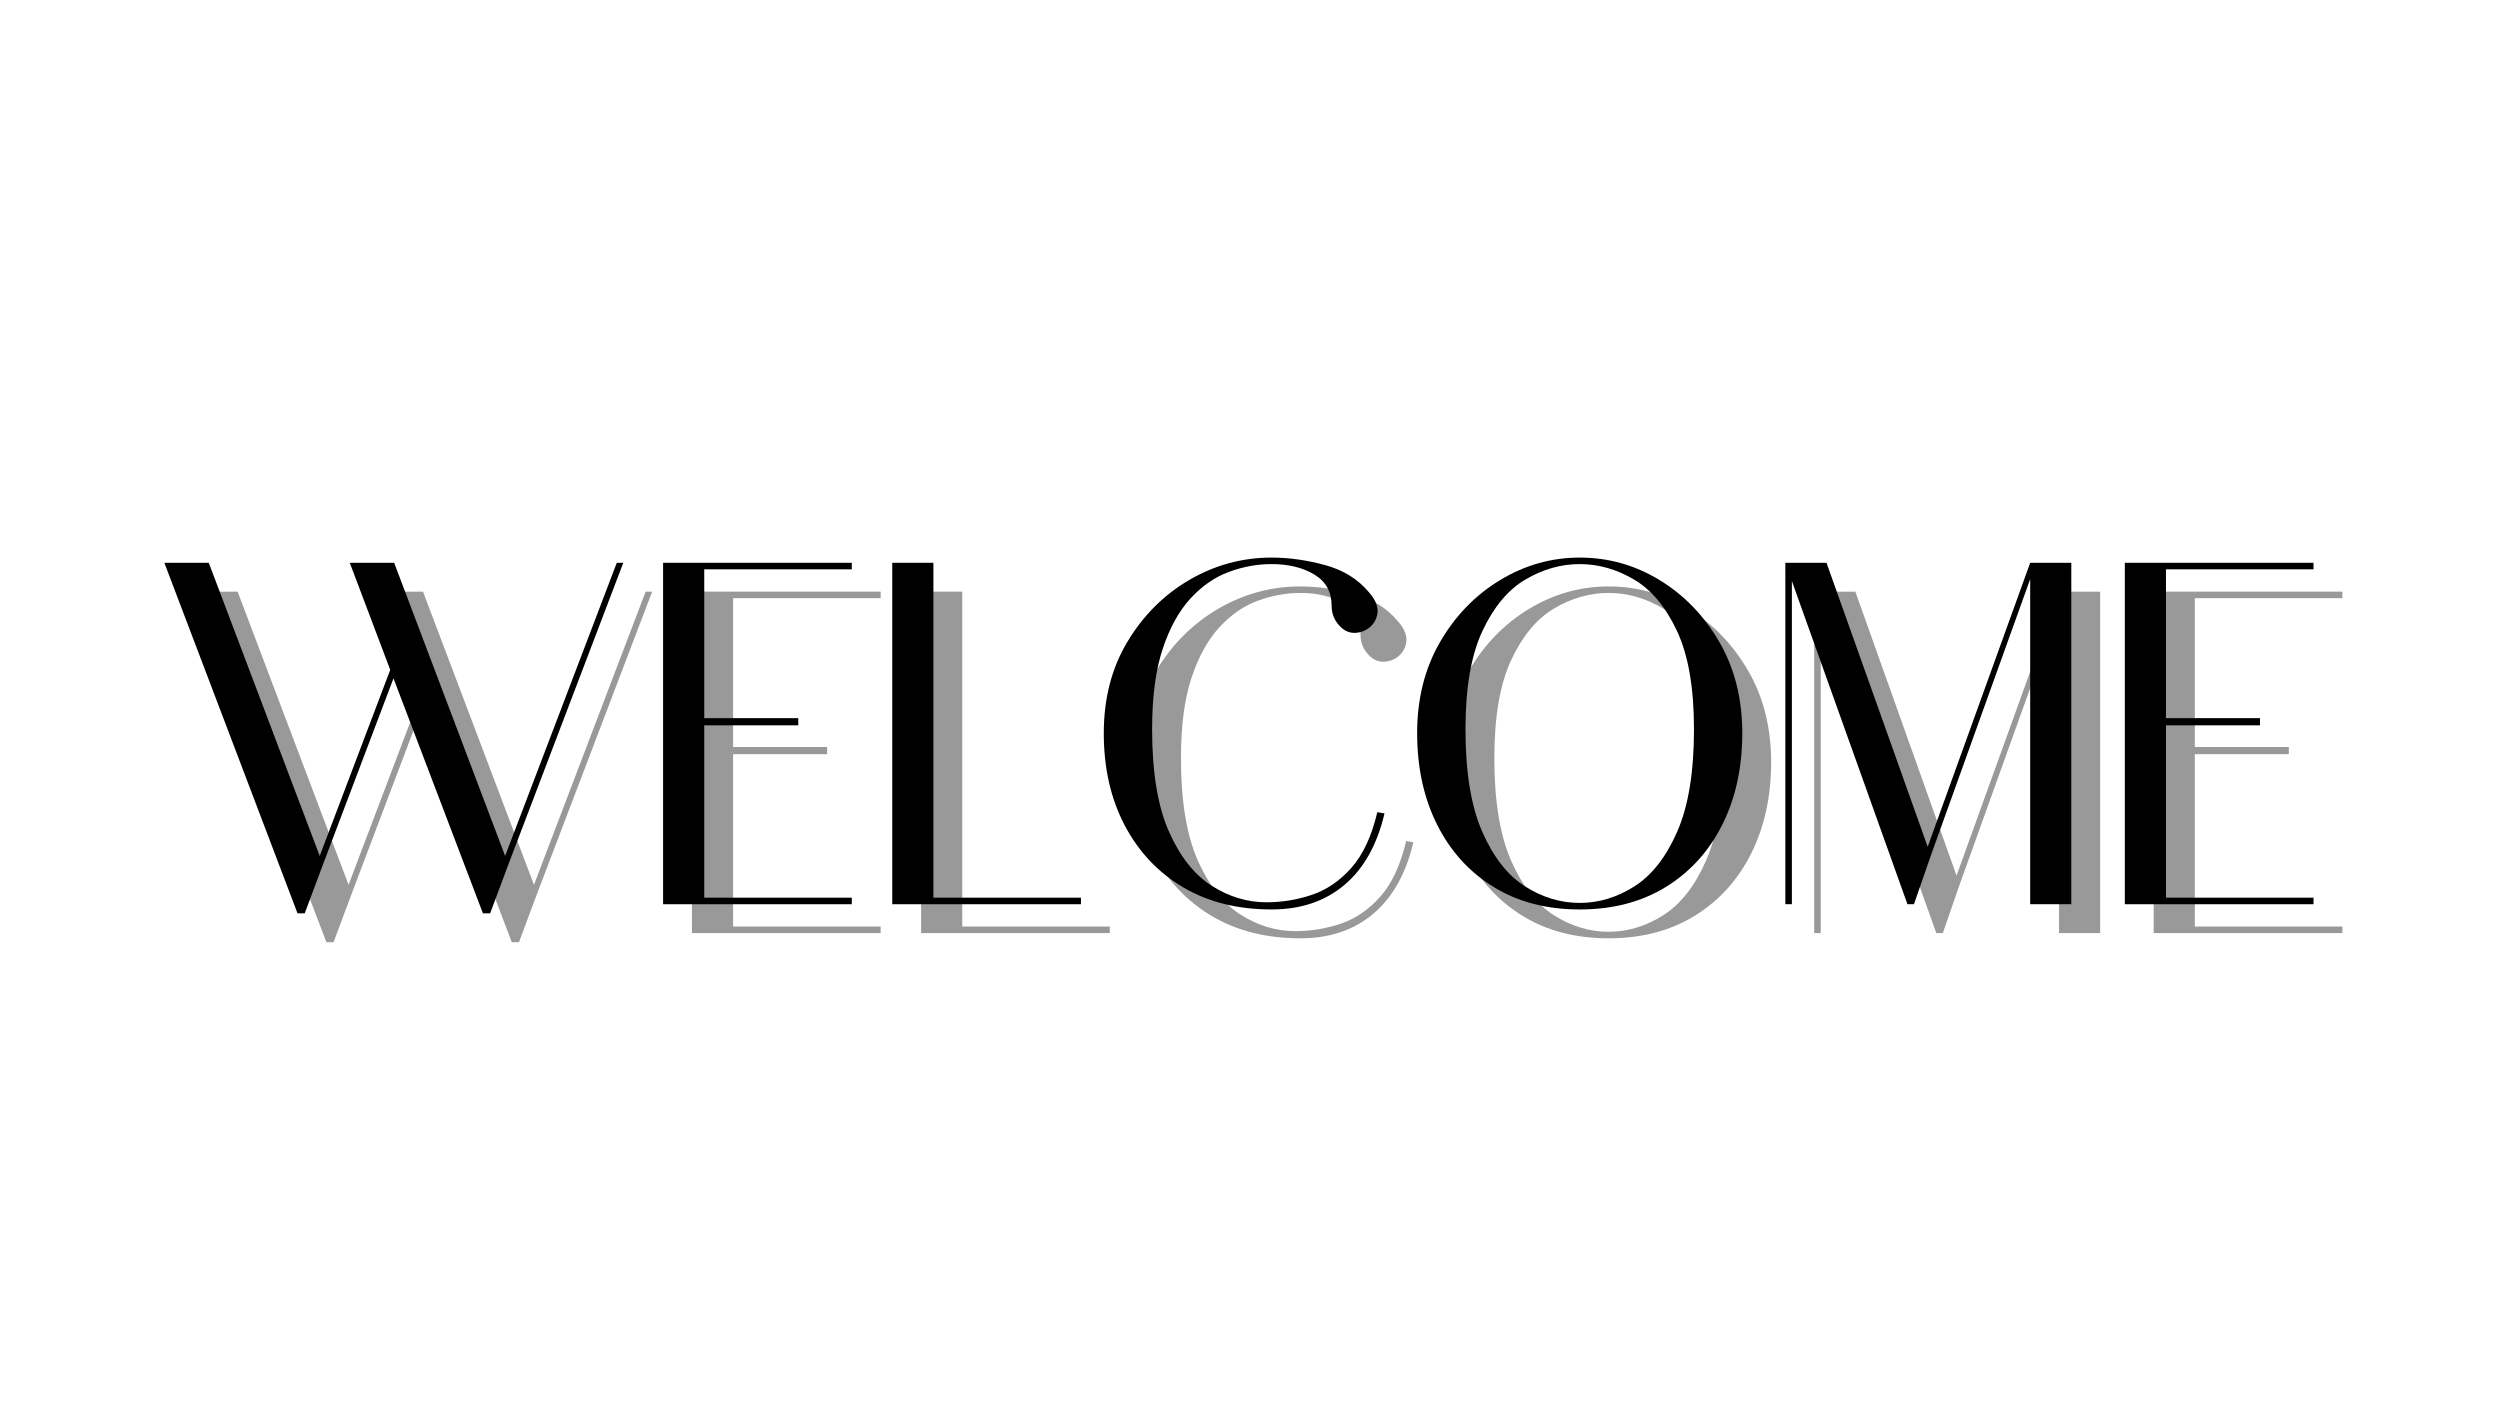 <svg version="1.0" preserveAspectRatio="xMidYMid meet" height="832" viewBox="0 0 1104 624" zoomAndPan="magnify" width="1472" xmlns:xlink="http://www.w3.org/1999/xlink" xmlns="http://www.w3.org/2000/svg"><defs><g></g></defs><rect fill-opacity="1" height="748.8" y="-62.4" fill="#ffffff" width="1324.8" x="-110.4"></rect><rect fill-opacity="1" height="748.8" y="-62.4" fill="#ffffff" width="1324.8" x="-110.4"></rect><g fill-opacity="0.4" fill="#000000"><g transform="translate(79.551, 412.047)"><g><path d="M 64.578 4.031 L 5.766 -150.781 L 25.375 -150.781 L 74.375 -21.328 L 105.516 -103.5 L 87.641 -150.781 L 107.25 -150.781 L 156.25 -21.328 L 205.562 -150.781 L 208.438 -150.781 L 157.703 -17.594 L 149.625 4.031 L 146.453 4.031 L 106.953 -99.75 L 75.828 -17.594 L 67.75 4.031 Z M 64.578 4.031"></path></g></g></g><g fill-opacity="0.4" fill="#000000"><g transform="translate(293.755, 412.047)"><g><path d="M 11.812 0 L 11.812 -150.781 L 95.141 -150.781 L 95.141 -147.891 L 29.984 -147.891 L 29.984 -82.172 L 71.5 -82.172 L 71.5 -79 L 29.984 -79 L 29.984 -2.891 L 95.141 -2.891 L 95.141 0 Z M 11.812 0"></path></g></g></g><g fill-opacity="0.4" fill="#000000"><g transform="translate(394.947, 412.047)"><g><path d="M 11.812 0 L 11.812 -150.781 L 29.984 -150.781 L 29.984 -2.891 L 95.141 -2.891 L 95.141 0 Z M 11.812 0"></path></g></g></g><g fill-opacity="0.4" fill="#000000"><g transform="translate(492.967, 412.047)"><g><path d="M 81.297 2.312 C 66.305 2.312 53.285 -0.953 42.234 -7.484 C 31.18 -14.023 22.578 -23.156 16.422 -34.875 C 10.273 -46.602 7.203 -60.156 7.203 -75.531 C 7.203 -90.906 10.707 -104.406 17.719 -116.031 C 24.738 -127.664 33.867 -136.75 45.109 -143.281 C 56.359 -149.812 68.422 -153.078 81.297 -153.078 C 88.984 -153.078 96.863 -151.973 104.938 -149.766 C 113.008 -147.555 119.445 -143.57 124.25 -137.812 C 127.52 -134.156 128.723 -130.691 127.859 -127.422 C 126.992 -124.16 124.926 -121.859 121.656 -120.516 C 117.812 -119.16 114.547 -119.781 111.859 -122.375 C 109.172 -124.977 107.828 -128.102 107.828 -131.75 C 107.828 -137.906 105.281 -142.52 100.188 -145.594 C 95.094 -148.664 88.797 -150.203 81.297 -150.203 C 74.953 -150.203 68.656 -149.047 62.406 -146.734 C 56.164 -144.43 50.5 -140.492 45.406 -134.922 C 40.312 -129.348 36.227 -121.898 33.156 -112.578 C 30.082 -103.254 28.547 -91.484 28.547 -77.266 C 28.547 -58.43 30.992 -43.438 35.891 -32.281 C 40.797 -21.133 47.094 -13.109 54.781 -8.203 C 62.469 -3.305 70.539 -0.859 79 -0.859 C 85.914 -0.859 92.641 -1.961 99.172 -4.172 C 105.703 -6.391 111.516 -10.379 116.609 -16.141 C 121.703 -21.91 125.5 -30.082 128 -40.656 L 131.172 -40.078 C 127.91 -26.234 122 -15.707 113.438 -8.5 C 104.883 -1.289 94.172 2.312 81.297 2.312 Z M 81.297 2.312"></path></g></g></g><g fill-opacity="0.4" fill="#000000"><g transform="translate(631.349, 412.047)"><g><path d="M 79 2.312 C 64.383 2.312 51.695 -1.004 40.938 -7.641 C 30.176 -14.273 21.863 -23.453 16 -35.172 C 10.133 -46.898 7.203 -60.352 7.203 -75.531 C 7.203 -90.719 10.566 -104.125 17.297 -115.75 C 24.023 -127.375 32.863 -136.5 43.812 -143.125 C 54.77 -149.758 66.5 -153.078 79 -153.078 C 91.676 -153.078 103.441 -149.758 114.297 -143.125 C 125.16 -136.5 133.957 -127.375 140.688 -115.75 C 147.414 -104.125 150.781 -90.719 150.781 -75.531 C 150.781 -60.352 147.848 -46.898 141.984 -35.172 C 136.117 -23.453 127.805 -14.273 117.047 -7.641 C 106.285 -1.004 93.602 2.312 79 2.312 Z M 79 -0.578 C 87.445 -0.578 95.516 -3.023 103.203 -7.922 C 110.891 -12.828 117.188 -20.898 122.094 -32.141 C 127 -43.391 129.453 -58.43 129.453 -77.266 C 129.453 -95.523 126.953 -109.988 121.953 -120.656 C 116.953 -131.32 110.609 -138.91 102.922 -143.422 C 95.234 -147.941 87.258 -150.203 79 -150.203 C 70.727 -150.203 62.75 -147.941 55.062 -143.422 C 47.375 -138.91 41.031 -131.32 36.031 -120.656 C 31.039 -109.988 28.547 -95.523 28.547 -77.266 C 28.547 -58.43 30.992 -43.391 35.891 -32.141 C 40.797 -20.898 47.094 -12.828 54.781 -7.922 C 62.469 -3.023 70.539 -0.578 79 -0.578 Z M 79 -0.578"></path></g></g></g><g fill-opacity="0.4" fill="#000000"><g transform="translate(789.335, 412.047)"><g><path d="M 11.812 0 L 11.812 -150.781 L 29.984 -150.781 L 74.672 -25.375 L 119.938 -150.781 L 138.094 -150.781 L 138.094 0 L 119.938 0 L 119.938 -143.578 L 76.109 -21.625 L 68.609 0 L 65.734 0 L 14.703 -142.703 L 14.703 0 Z M 11.812 0"></path></g></g></g><g fill-opacity="0.4" fill="#000000"><g transform="translate(939.249, 412.047)"><g><path d="M 11.812 0 L 11.812 -150.781 L 95.141 -150.781 L 95.141 -147.891 L 29.984 -147.891 L 29.984 -82.172 L 71.5 -82.172 L 71.5 -79 L 29.984 -79 L 29.984 -2.891 L 95.141 -2.891 L 95.141 0 Z M 11.812 0"></path></g></g></g><g fill-opacity="1" fill="#000000"><g transform="translate(66.81, 399.306)"><g><path d="M 64.578 4.031 L 5.766 -150.781 L 25.375 -150.781 L 74.375 -21.328 L 105.516 -103.5 L 87.641 -150.781 L 107.25 -150.781 L 156.25 -21.328 L 205.562 -150.781 L 208.438 -150.781 L 157.703 -17.594 L 149.625 4.031 L 146.453 4.031 L 106.953 -99.75 L 75.828 -17.594 L 67.75 4.031 Z M 64.578 4.031"></path></g></g></g><g fill-opacity="1" fill="#000000"><g transform="translate(281.014, 399.306)"><g><path d="M 11.812 0 L 11.812 -150.781 L 95.141 -150.781 L 95.141 -147.891 L 29.984 -147.891 L 29.984 -82.172 L 71.5 -82.172 L 71.5 -79 L 29.984 -79 L 29.984 -2.891 L 95.141 -2.891 L 95.141 0 Z M 11.812 0"></path></g></g></g><g fill-opacity="1" fill="#000000"><g transform="translate(382.206, 399.306)"><g><path d="M 11.812 0 L 11.812 -150.781 L 29.984 -150.781 L 29.984 -2.891 L 95.141 -2.891 L 95.141 0 Z M 11.812 0"></path></g></g></g><g fill-opacity="1" fill="#000000"><g transform="translate(480.226, 399.306)"><g><path d="M 81.297 2.312 C 66.305 2.312 53.285 -0.953 42.234 -7.484 C 31.18 -14.023 22.578 -23.156 16.422 -34.875 C 10.273 -46.602 7.203 -60.156 7.203 -75.531 C 7.203 -90.906 10.707 -104.406 17.719 -116.031 C 24.738 -127.664 33.867 -136.75 45.109 -143.281 C 56.359 -149.812 68.422 -153.078 81.297 -153.078 C 88.984 -153.078 96.863 -151.973 104.938 -149.766 C 113.008 -147.555 119.445 -143.57 124.25 -137.812 C 127.52 -134.156 128.723 -130.691 127.859 -127.422 C 126.992 -124.16 124.926 -121.859 121.656 -120.516 C 117.812 -119.16 114.547 -119.781 111.859 -122.375 C 109.172 -124.977 107.828 -128.102 107.828 -131.75 C 107.828 -137.906 105.281 -142.52 100.188 -145.594 C 95.094 -148.664 88.797 -150.203 81.297 -150.203 C 74.953 -150.203 68.656 -149.047 62.406 -146.734 C 56.164 -144.43 50.5 -140.492 45.406 -134.922 C 40.312 -129.348 36.227 -121.898 33.156 -112.578 C 30.082 -103.254 28.547 -91.484 28.547 -77.266 C 28.547 -58.43 30.992 -43.438 35.891 -32.281 C 40.797 -21.133 47.094 -13.109 54.781 -8.203 C 62.469 -3.305 70.539 -0.859 79 -0.859 C 85.914 -0.859 92.641 -1.961 99.172 -4.172 C 105.703 -6.391 111.516 -10.379 116.609 -16.141 C 121.703 -21.91 125.5 -30.082 128 -40.656 L 131.172 -40.078 C 127.91 -26.234 122 -15.707 113.438 -8.5 C 104.883 -1.289 94.172 2.312 81.297 2.312 Z M 81.297 2.312"></path></g></g></g><g fill-opacity="1" fill="#000000"><g transform="translate(618.608, 399.306)"><g><path d="M 79 2.312 C 64.383 2.312 51.695 -1.004 40.938 -7.641 C 30.176 -14.273 21.863 -23.453 16 -35.172 C 10.133 -46.898 7.203 -60.352 7.203 -75.531 C 7.203 -90.719 10.566 -104.125 17.297 -115.75 C 24.023 -127.375 32.863 -136.5 43.812 -143.125 C 54.77 -149.758 66.5 -153.078 79 -153.078 C 91.676 -153.078 103.441 -149.758 114.297 -143.125 C 125.16 -136.5 133.957 -127.375 140.688 -115.75 C 147.414 -104.125 150.781 -90.719 150.781 -75.531 C 150.781 -60.352 147.848 -46.898 141.984 -35.172 C 136.117 -23.453 127.805 -14.273 117.047 -7.641 C 106.285 -1.004 93.602 2.312 79 2.312 Z M 79 -0.578 C 87.445 -0.578 95.516 -3.023 103.203 -7.922 C 110.891 -12.828 117.188 -20.898 122.094 -32.141 C 127 -43.391 129.453 -58.43 129.453 -77.266 C 129.453 -95.523 126.953 -109.988 121.953 -120.656 C 116.953 -131.32 110.609 -138.91 102.922 -143.422 C 95.234 -147.941 87.258 -150.203 79 -150.203 C 70.727 -150.203 62.75 -147.941 55.062 -143.422 C 47.375 -138.91 41.031 -131.32 36.031 -120.656 C 31.039 -109.988 28.547 -95.523 28.547 -77.266 C 28.547 -58.43 30.992 -43.391 35.891 -32.141 C 40.797 -20.898 47.094 -12.828 54.781 -7.922 C 62.469 -3.023 70.539 -0.578 79 -0.578 Z M 79 -0.578"></path></g></g></g><g fill-opacity="1" fill="#000000"><g transform="translate(776.594, 399.306)"><g><path d="M 11.812 0 L 11.812 -150.781 L 29.984 -150.781 L 74.672 -25.375 L 119.938 -150.781 L 138.094 -150.781 L 138.094 0 L 119.938 0 L 119.938 -143.578 L 76.109 -21.625 L 68.609 0 L 65.734 0 L 14.703 -142.703 L 14.703 0 Z M 11.812 0"></path></g></g></g><g fill-opacity="1" fill="#000000"><g transform="translate(926.508, 399.306)"><g><path d="M 11.812 0 L 11.812 -150.781 L 95.141 -150.781 L 95.141 -147.891 L 29.984 -147.891 L 29.984 -82.172 L 71.5 -82.172 L 71.5 -79 L 29.984 -79 L 29.984 -2.891 L 95.141 -2.891 L 95.141 0 Z M 11.812 0"></path></g></g></g><g fill-opacity="0.4" fill="#000000"><g transform="translate(1040.443, 412.047)"><g></g></g></g><g fill-opacity="1" fill="#000000"><g transform="translate(1027.702, 399.306)"><g></g></g></g></svg>